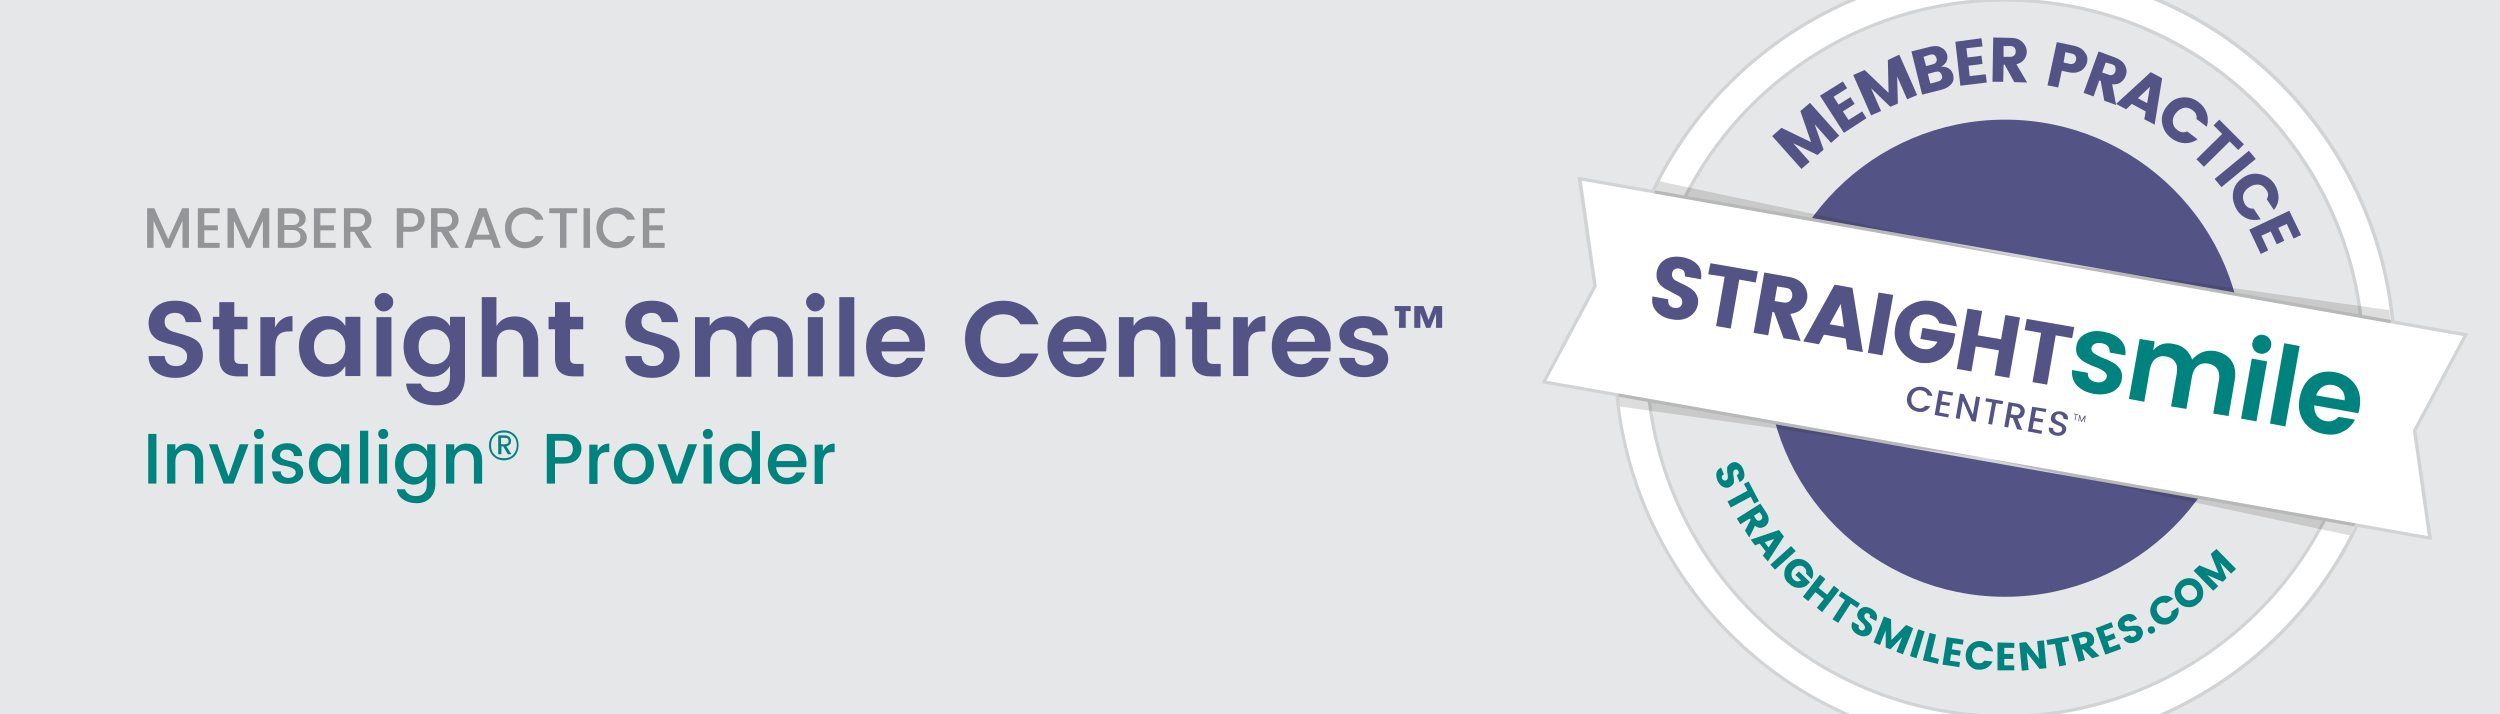 <?xml version="1.0" encoding="utf-8"?>
<!-- Generator: Adobe Illustrator 23.1.1, SVG Export Plug-In . SVG Version: 6.00 Build 0)  -->
<svg version="1.1" id="Layer_1" xmlns="http://www.w3.org/2000/svg" xmlns:xlink="http://www.w3.org/1999/xlink" x="0px" y="0px"
	 viewBox="0 0 700 200" style="enable-background:new 0 0 700 200;" xml:space="preserve">
<style type="text/css">
	.st0{fill:#E6E7E8;}
	.st1{clip-path:url(#SVGID_2_);}
	.st2{fill:#FFFFFF;}
	.st3{fill:#D1D3D4;}
	.st4{clip-path:url(#SVGID_4_);fill:#535386;}
	.st5{fill:#535386;}
	.st6{fill:#00827E;}
	.st7{opacity:0.15;clip-path:url(#SVGID_6_);fill:#231F20;}
	.st8{fill:#939598;}
</style>
<rect class="st0" width="700" height="200"/>
<g>
	<defs>
		<rect id="SVGID_1_" width="700" height="200"/>
	</defs>
	<clipPath id="SVGID_2_">
		<use xlink:href="#SVGID_1_"  style="overflow:visible;"/>
	</clipPath>
	<g class="st1">
		<g>
			<circle class="st2" cx="561.4" cy="100.3" r="109.1"/>
			<path class="st3" d="M580.2-6.6c59,10.4,98.5,66.9,88.1,125.8c-10.4,59-66.9,98.5-125.8,88.1c-59-10.4-98.5-66.9-88.1-125.8
				C464.8,22.5,521.2-17,580.2-6.6 M580.4-7.6C520.9-18,464,21.8,453.5,81.3c-10.5,59.5,29.4,116.4,88.9,126.9
				c59.5,10.5,116.4-29.4,126.9-88.9C679.7,59.9,639.9,2.9,580.4-7.6L580.4-7.6z"/>
		</g>
		<g>
			<circle class="st0" cx="561.4" cy="100.3" r="100.3"/>
			<path class="st3" d="M543.9,199.5c-54.7-9.6-91.4-62-81.7-116.7c9.6-54.7,62-91.4,116.7-81.7c54.7,9.6,91.4,62,81.7,116.7
				C650.9,172.5,598.6,209.2,543.9,199.5z M578.7,2c-54.2-9.6-106.1,26.8-115.6,81c-9.6,54.2,26.8,106.1,81,115.6
				c54.2,9.6,106.1-26.8,115.6-81S632.9,11.6,578.7,2z"/>
		</g>
		<g>
			<defs>
				<circle id="SVGID_3_" cx="561.4" cy="100.3" r="66.8"/>
			</defs>
			<clipPath id="SVGID_4_">
				<use xlink:href="#SVGID_3_"  style="overflow:visible;"/>
			</clipPath>
			<circle class="st4" cx="561.4" cy="100.3" r="66.8"/>
		</g>
		<g>
			<path class="st5" d="M506.8,28.8l8.2,9.2l-2.3,2l-4.6-5.2l2.5,7.1l-1.7,1.5l-6.8-3.3l4.6,5.2l-2.3,2l-8.2-9.2l2.6-2.3l8.3,4
				l-3-8.7L506.8,28.8z"/>
			<path class="st5" d="M516,22.8l1.2,1.9l-3.8,2.4l1.4,2.2l3.3-2.1l1.2,1.9l-3.3,2.1l1.6,2.4l3.8-2.4l1.2,1.9l-6.3,4.1l-6.7-10.4
				L516,22.8z"/>
			<path class="st5" d="M531.8,15.3l5,11.3l-2.8,1.2l-2.8-6.4l0.2,7.6l-2.1,0.9l-5.4-5.2l2.8,6.4l-2.8,1.2l-5-11.3l3.2-1.4l6.7,6.4
				l-0.2-9.2L531.8,15.3z"/>
			<path class="st5" d="M535.2,14.4l5.2-1.3c1.2-0.3,2.3-0.3,3.1,0.2c0.9,0.4,1.4,1.1,1.7,2c0.3,1.4-0.2,2.5-1.7,3.4
				c0.8-0.1,1.6,0.1,2.2,0.5c0.6,0.4,1,1,1.2,1.8c0.2,1,0.1,1.8-0.5,2.5c-0.6,0.7-1.5,1.3-2.7,1.6l-5.5,1.4L535.2,14.4z M538.6,15.9
				l0.7,2.6l1.9-0.5c0.4-0.1,0.7-0.3,0.9-0.6s0.3-0.6,0.1-1.1c-0.1-0.4-0.3-0.7-0.6-0.9c-0.3-0.2-0.7-0.2-1.1-0.1L538.6,15.9z
				 M540.5,23.4l2.2-0.6c0.4-0.1,0.7-0.3,0.9-0.6c0.2-0.3,0.3-0.7,0.1-1.1c-0.1-0.4-0.3-0.7-0.6-0.9s-0.7-0.2-1.1-0.1l-2.2,0.6
				L540.5,23.4z"/>
			<path class="st5" d="M554.8,10.7l0.3,2.3l-4.5,0.5l0.3,2.6l3.9-0.5l0.3,2.3l-3.9,0.5l0.3,2.9l4.5-0.5l0.3,2.3l-7.4,0.9l-1.4-12.3
				L554.8,10.7z"/>
			<path class="st5" d="M561,18.1l-0.1,4.8l-3,0l0.2-12.4l4.9,0.1c1.4,0,2.5,0.4,3.3,1.2c0.8,0.8,1.2,1.7,1.2,2.7
				c0,0.7-0.2,1.4-0.7,2.1s-1.2,1.1-2.2,1.4l3,5.1L564,23l-2.7-4.9L561,18.1z M561,12.9l0,3l1.9,0c0.5,0,0.8-0.1,1.1-0.4
				c0.3-0.3,0.4-0.6,0.4-1.1c0-0.4-0.1-0.8-0.4-1.1c-0.3-0.3-0.6-0.4-1.1-0.4L561,12.9z"/>
			<path class="st5" d="M584.4,17.4c-0.2,0.8-0.6,1.5-1.4,2.2c-0.4,0.3-0.9,0.5-1.6,0.7c-0.7,0.1-1.4,0.1-2.3-0.1l-1.8-0.4l-1,4.7
				l-3-0.6l2.6-12.1l4.8,1c1.4,0.3,2.4,0.9,3,1.8C584.4,15.4,584.6,16.3,584.4,17.4z M577.8,17.5l1.8,0.4c0.4,0.1,0.8,0,1.1-0.2
				c0.3-0.2,0.5-0.5,0.6-1c0.1-0.4,0-0.8-0.2-1.1c-0.2-0.3-0.5-0.5-1-0.6l-1.8-0.4L577.8,17.5z"/>
			<path class="st5" d="M587.8,22.5l-1.6,4.5l-2.8-1l4.2-11.6l4.6,1.7c1.3,0.5,2.3,1.2,2.8,2.2c0.5,1,0.6,1.9,0.2,2.9
				c-0.2,0.7-0.7,1.3-1.3,1.8c-0.6,0.5-1.5,0.7-2.5,0.6l1.1,5.8l-3.3-1.2l-1-5.5L587.8,22.5z M589.6,17.5l-1,2.8l1.8,0.6
				c0.4,0.2,0.8,0.2,1.2,0c0.3-0.2,0.6-0.5,0.7-0.9c0.1-0.4,0.1-0.8,0-1.2s-0.4-0.6-0.9-0.8L589.6,17.5z"/>
			<path class="st5" d="M600.4,33.4l0.4-2.2l-3.9-2.1l-1.6,1.5l-2.8-1.5l9.7-8.9l3.2,1.7l-2.1,13L600.4,33.4z M598.6,27.5l2.6,1.4
				l0.8-4.6L598.6,27.5z"/>
			<path class="st5" d="M605.4,34.5c-0.3-1.7,0.2-3.3,1.3-4.7c1.1-1.5,2.5-2.3,4.2-2.5c1.7-0.2,3.3,0.2,4.7,1.3
				c1.1,0.8,1.9,1.9,2.3,3.1c0.4,1.2,0.4,2.5,0,3.8l-2.9-2.2c0.2-1-0.2-1.8-1-2.4s-1.7-0.9-2.5-0.7c-0.9,0.2-1.6,0.7-2.3,1.5
				c-0.7,0.9-0.9,1.7-0.8,2.6c0.1,0.9,0.5,1.6,1.4,2.2c0.8,0.6,1.7,0.7,2.6,0.3l2.9,2.2c-1.1,0.8-2.3,1.1-3.6,1.1
				c-1.3-0.1-2.5-0.5-3.6-1.3C606.5,37.6,605.7,36.2,605.4,34.5z"/>
			<path class="st5" d="M619.8,35.1l1.6-1.6l6.9,6.9l-1.6,1.6l-2.4-2.4l-7.2,7.1l-2.1-2.1l7.2-7.1L619.8,35.1z"/>
			<path class="st5" d="M620.1,50.1l9.6-7.9l1.9,2.3l-9.6,7.9L620.1,50.1z"/>
			<path class="st5" d="M625.3,53.7c0.3-1.7,1.3-3,2.8-4c1.5-1,3.1-1.3,4.8-0.9c1.7,0.4,3,1.3,4,2.8c0.7,1.2,1.1,2.4,1.1,3.7
				c0,1.3-0.5,2.5-1.3,3.5l-2-3c0.5-0.9,0.5-1.8-0.1-2.6c-0.6-0.9-1.3-1.4-2.1-1.5c-0.9-0.1-1.8,0.1-2.7,0.7
				c-0.9,0.6-1.5,1.3-1.7,2.2c-0.2,0.8,0,1.7,0.5,2.6c0.6,0.9,1.4,1.3,2.4,1.2l2,3c-1.3,0.3-2.6,0.3-3.8-0.2
				c-1.2-0.5-2.2-1.3-2.9-2.5C625.3,57,625,55.4,625.3,53.7z"/>
			<path class="st5" d="M644.3,65.8l-2.1,1l-1.9-4.1l-2.4,1.1l1.7,3.6l-2.1,1l-1.7-3.6l-2.6,1.2l1.9,4.1l-2.1,1l-3.2-6.8l11.2-5.3
				L644.3,65.8z"/>
		</g>
		<g>
			<path class="st6" d="M486.8,132c-0.1-0.2-0.2-0.4-0.4-0.5c-0.2-0.1-0.4-0.1-0.6,0c-0.2,0.1-0.4,0.2-0.4,0.4
				c-0.1,0.2-0.1,0.4-0.1,0.6c0,0.2,0,0.5,0.1,0.8c0,0.3,0.1,0.6,0.1,0.9c0,0.3,0,0.6,0,0.8c0,0.3-0.2,0.5-0.4,0.8
				c-0.2,0.2-0.5,0.4-0.8,0.6c-0.6,0.3-1.2,0.2-1.9-0.1c-0.6-0.3-1.1-0.9-1.5-1.7c-0.3-0.8-0.4-1.5-0.3-2.2c0.2-0.7,0.6-1.1,1.3-1.5
				l0.8,1.9c-0.6,0.3-0.7,0.7-0.5,1.2c0.1,0.3,0.3,0.4,0.5,0.5c0.2,0.1,0.4,0.1,0.6,0c0.2-0.1,0.3-0.2,0.4-0.4
				c0.1-0.2,0.1-0.4,0.1-0.6c0-0.2,0-0.5-0.1-0.8c0-0.3-0.1-0.6-0.1-0.9c0-0.3,0-0.6,0-0.8c0-0.3,0.2-0.5,0.4-0.8
				c0.2-0.2,0.5-0.4,0.8-0.6c0.7-0.3,1.3-0.3,1.9,0.1c0.6,0.3,1.1,0.9,1.4,1.7s0.4,1.5,0.3,2.1c-0.1,0.6-0.6,1.1-1.3,1.5l-0.8-1.9
				c0.2-0.1,0.4-0.3,0.5-0.5C486.9,132.4,486.9,132.2,486.8,132z"/>
			<path class="st6" d="M488.3,135.5l1.3-0.7l2.9,5.5l-1.3,0.7l-1-1.9l-5.6,3l-0.9-1.7l5.6-3L488.3,135.5z"/>
			<path class="st6" d="M489.9,145.2l-2.6,1.6l-1-1.6l6.6-4.2l1.7,2.6c0.5,0.8,0.7,1.5,0.6,2.2c-0.1,0.7-0.5,1.2-1,1.6
				c-0.4,0.2-0.8,0.4-1.3,0.4c-0.5,0-1-0.2-1.5-0.6l-1.6,3.3l-1.2-1.9l1.6-3.1L489.9,145.2z M492.7,143.4l-1.6,1l0.6,1
				c0.2,0.2,0.4,0.4,0.6,0.4c0.2,0,0.5,0,0.7-0.2c0.2-0.2,0.4-0.3,0.4-0.6c0.1-0.2,0-0.5-0.1-0.7L492.7,143.4z"/>
			<path class="st6" d="M493.6,155.6l0.8-1.2l-1.7-2.2l-1.3,0.5l-1.2-1.6l7.9-2.7l1.4,1.8l-4.5,7L493.6,155.6z M494.1,151.8l1.1,1.5
				l1.6-2.4L494.1,151.8z"/>
			<path class="st6" d="M495.7,158.1l5.8-5.2l1.3,1.4l-5.8,5.2L495.7,158.1z"/>
			<path class="st6" d="M499.6,160.7c0-1.1,0.3-2,1.2-2.9c0.8-0.8,1.7-1.3,2.8-1.3c1.1,0,2,0.4,2.8,1.2c0.6,0.6,1,1.3,1.2,2.1
				c0.2,0.8,0.1,1.6-0.3,2.4l-1.6-1.6c0.2-0.6,0-1.2-0.4-1.6c-0.5-0.5-1-0.7-1.5-0.6c-0.6,0-1.1,0.3-1.5,0.8c-0.5,0.5-0.7,1-0.7,1.6
				c0,0.6,0.2,1.1,0.7,1.5c0.3,0.3,0.7,0.5,1,0.5c0.4,0,0.7-0.1,1-0.3l-1.6-1.5l1-1l3.1,3l-1,1c-0.6,0.4-1.3,0.6-2.2,0.6
				c-0.4,0-0.9-0.1-1.3-0.3c-0.5-0.2-0.9-0.4-1.2-0.8C500,162.8,499.6,161.8,499.6,160.7z"/>
			<path class="st6" d="M513.5,164l1.5,1.2l-4.8,6.2l-1.5-1.2l2-2.5l-2.4-1.9l-2,2.5l-1.5-1.2l4.8-6.2l1.5,1.2l-1.9,2.5l2.4,1.9
				L513.5,164z"/>
			<path class="st6" d="M514.8,166.8l0.8-1.2l5.2,3.4l-0.8,1.2l-1.8-1.2l-3.5,5.4l-1.6-1l3.5-5.4L514.8,166.8z"/>
			<path class="st6" d="M523.2,171.8c-0.2-0.1-0.4-0.1-0.6-0.1c-0.2,0-0.3,0.2-0.5,0.4c-0.1,0.2-0.1,0.4-0.1,0.6
				c0.1,0.2,0.2,0.4,0.3,0.6c0.2,0.2,0.4,0.4,0.6,0.6c0.2,0.2,0.4,0.4,0.6,0.6c0.2,0.2,0.4,0.4,0.5,0.7c0.1,0.2,0.2,0.5,0.2,0.8
				c0,0.3-0.1,0.6-0.3,1c-0.3,0.6-0.8,1-1.5,1.1c-0.7,0.2-1.4,0-2.2-0.4c-0.8-0.4-1.3-0.9-1.6-1.6c-0.3-0.6-0.2-1.3,0.1-2l1.8,1
				c-0.2,0.6-0.1,1,0.4,1.3c0.2,0.1,0.5,0.2,0.7,0.1c0.2-0.1,0.4-0.2,0.5-0.4c0.1-0.2,0.1-0.4,0.1-0.6c-0.1-0.2-0.2-0.4-0.3-0.6
				c-0.2-0.2-0.3-0.4-0.6-0.6c-0.2-0.2-0.4-0.4-0.6-0.6c-0.2-0.2-0.4-0.4-0.5-0.7s-0.2-0.5-0.2-0.8c0-0.3,0.1-0.6,0.3-1
				c0.3-0.6,0.9-1,1.5-1.2c0.7-0.1,1.4,0,2.1,0.4s1.3,0.9,1.5,1.5c0.3,0.6,0.2,1.2-0.1,2l-1.8-1c0.1-0.3,0.1-0.5,0.1-0.7
				C523.5,172.1,523.4,172,523.2,171.8z"/>
			<path class="st6" d="M535.7,175.9l-2.9,7.3l-1.8-0.7l1.6-4.1l-3.3,3.4l-1.3-0.5l0-4.8l-1.6,4.1l-1.8-0.7l2.9-7.3l2,0.8l0.1,5.8
				l4.1-4.2L535.7,175.9z"/>
			<path class="st6" d="M534.8,183.7l2.3-7.5l1.8,0.6l-2.3,7.5L534.8,183.7z"/>
			<path class="st6" d="M540.3,177.2l1.8,0.5l-1.5,6.2l2.3,0.6l-0.3,1.4l-4.2-1L540.3,177.2z"/>
			<path class="st6" d="M549.8,179.1l-0.2,1.4l-2.8-0.4l-0.3,1.7l2.5,0.4l-0.2,1.4l-2.5-0.4L546,185l2.8,0.4l-0.2,1.4l-4.7-0.7
				l1.2-7.7L549.8,179.1z"/>
			<path class="st6" d="M551.3,186.2c-0.7-0.8-1-1.8-0.9-3c0.1-1.2,0.6-2.1,1.4-2.8c0.8-0.7,1.8-1,2.9-0.9c0.9,0.1,1.6,0.4,2.2,0.9
				c0.6,0.5,1,1.2,1.2,2l-2.3-0.2c-0.2-0.6-0.7-0.9-1.3-1c-0.7-0.1-1.2,0.1-1.6,0.5c-0.4,0.4-0.6,0.9-0.7,1.6
				c-0.1,0.7,0.1,1.2,0.4,1.7c0.3,0.4,0.8,0.7,1.5,0.7c0.7,0.1,1.1-0.2,1.5-0.7l2.3,0.2c-0.3,0.8-0.9,1.4-1.6,1.8
				c-0.7,0.4-1.5,0.6-2.4,0.5C552.9,187.5,552,187,551.3,186.2z"/>
			<path class="st6" d="M564,180l0,1.4l-2.8,0l0,1.7l2.5,0l0,1.4l-2.5,0l0,1.8l2.8,0l0,1.4l-4.7,0l0-7.8L564,180z"/>
			<path class="st6" d="M570.4,179.5l1.9-0.2l0.7,7.8l-1.9,0.2l-3.6-4.6l0.5,4.9l-1.9,0.2l-0.7-7.8l1.9-0.2l3.6,4.6L570.4,179.5z"/>
			<path class="st6" d="M573.3,180.6l-0.3-1.4l6.1-1.1l0.3,1.4l-2.1,0.4l1.2,6.3l-1.9,0.4l-1.2-6.3L573.3,180.6z"/>
			<path class="st6" d="M583,181.9l0.8,2.9l-1.8,0.5l-2.1-7.5l3-0.8c0.9-0.2,1.6-0.2,2.2,0.1c0.6,0.3,1,0.8,1.2,1.4
				c0.1,0.4,0.1,0.9,0,1.4c-0.1,0.5-0.5,0.9-1.1,1.2l2.7,2.6l-2.1,0.6l-2.5-2.5L583,181.9z M582.1,178.7l0.5,1.8l1.1-0.3
				c0.3-0.1,0.5-0.2,0.6-0.4c0.1-0.2,0.1-0.4,0.1-0.7c-0.1-0.3-0.2-0.5-0.4-0.6s-0.5-0.2-0.7-0.1L582.1,178.7z"/>
			<path class="st6" d="M591.2,174.2l0.5,1.4l-2.7,1l0.6,1.6l2.3-0.9l0.5,1.4l-2.3,0.9l0.6,1.7l2.7-1l0.5,1.4l-4.4,1.6l-2.7-7.4
				L591.2,174.2z"/>
			<path class="st6" d="M595.4,173.9c-0.2,0.1-0.4,0.2-0.5,0.4c-0.1,0.2-0.1,0.4,0,0.6c0.1,0.2,0.2,0.4,0.4,0.4
				c0.2,0.1,0.4,0.1,0.6,0.1c0.2,0,0.5-0.1,0.8-0.1c0.3-0.1,0.6-0.1,0.9-0.1c0.3,0,0.6,0,0.8,0c0.3,0,0.5,0.2,0.8,0.3
				s0.4,0.5,0.6,0.8c0.3,0.6,0.3,1.2,0,1.9c-0.3,0.7-0.8,1.2-1.6,1.5c-0.8,0.4-1.5,0.5-2.2,0.3c-0.7-0.2-1.2-0.6-1.5-1.3l1.8-0.9
				c0.3,0.5,0.7,0.7,1.3,0.4c0.2-0.1,0.4-0.3,0.5-0.5c0.1-0.2,0.1-0.4,0-0.6c-0.1-0.2-0.2-0.3-0.4-0.4c-0.2-0.1-0.4-0.1-0.6-0.1
				c-0.2,0-0.5,0.1-0.8,0.1c-0.3,0.1-0.6,0.1-0.9,0.1c-0.3,0-0.6,0-0.8,0c-0.3,0-0.5-0.1-0.8-0.3s-0.4-0.4-0.6-0.8
				c-0.3-0.7-0.3-1.3,0-1.9c0.3-0.6,0.8-1.1,1.6-1.5s1.5-0.5,2.1-0.3c0.6,0.1,1.1,0.6,1.5,1.3l-1.9,0.9c-0.1-0.2-0.3-0.4-0.5-0.5
				C595.8,173.8,595.6,173.8,595.4,173.9z"/>
			<path class="st6" d="M603.3,175.9c0.1,0.3,0.2,0.5,0.1,0.8c-0.1,0.3-0.3,0.5-0.5,0.6c-0.3,0.1-0.5,0.2-0.8,0.1
				c-0.3-0.1-0.5-0.3-0.6-0.5c-0.1-0.3-0.2-0.5-0.1-0.8c0.1-0.3,0.2-0.5,0.5-0.6c0.3-0.1,0.5-0.2,0.8-0.1
				C603,175.4,603.2,175.6,603.3,175.9z"/>
			<path class="st6" d="M605.2,174.8c-1.1-0.2-1.9-0.8-2.5-1.8c-0.6-1-0.8-2-0.5-3c0.3-1.1,0.9-1.9,1.8-2.5c0.7-0.5,1.5-0.7,2.3-0.7
				c0.8,0,1.6,0.3,2.2,0.9l-1.9,1.2c-0.6-0.3-1.1-0.3-1.7,0s-0.9,0.8-1,1.3c-0.1,0.5,0,1.1,0.4,1.7c0.4,0.6,0.8,0.9,1.4,1.1
				c0.5,0.1,1.1,0,1.6-0.3c0.6-0.3,0.8-0.8,0.7-1.5l1.9-1.2c0.2,0.8,0.2,1.6-0.2,2.4c-0.3,0.8-0.9,1.4-1.6,1.8
				C607.2,174.9,606.2,175,605.2,174.8z"/>
			<path class="st6" d="M612.5,170c-1.1-0.1-2-0.6-2.7-1.5c-0.7-0.9-1-1.9-0.9-3c0.1-1.1,0.7-2,1.5-2.7c0.9-0.7,1.9-1,2.9-0.9
				c1.1,0.1,2,0.6,2.7,1.5c0.7,0.9,1,1.9,0.9,3c-0.1,1.1-0.6,2-1.5,2.6C614.6,169.8,613.6,170.1,612.5,170z M615.2,166.3
				c0-0.6-0.1-1.1-0.6-1.6c-0.4-0.5-0.9-0.9-1.5-0.9c-0.5-0.1-1.1,0.1-1.6,0.4c-0.5,0.4-0.8,0.9-0.8,1.4s0.1,1.1,0.6,1.6
				c0.4,0.5,0.9,0.9,1.5,0.9s1.1-0.1,1.6-0.4C614.9,167.3,615.2,166.9,615.2,166.3z"/>
			<path class="st6" d="M620.6,153.7l5.5,5.6l-1.4,1.3l-3.1-3.1l1.8,4.4l-1,1l-4.4-1.9l3.1,3.1l-1.4,1.3l-5.5-5.6l1.6-1.5l5.4,2.2
				l-2.2-5.4L620.6,153.7z"/>
		</g>
		<g>
			<polygon class="st2" points="432.3,106.9 446.6,80.1 442.3,50 690.4,93.8 676.1,120.6 680.4,150.7 			"/>
			<path class="st3" d="M689.7,94.1l-14.1,26.4l4.2,29.6L433,106.6l14.1-26.4l-4.2-29.6L689.7,94.1 M691.2,93.4l-1.3-0.2L443,49.7
				l-1.3-0.2l0.2,1.3l4.2,29.3l-13.9,26.1l-0.6,1.1l1.3,0.2L679.7,151l1.3,0.2l-0.2-1.3l-4.2-29.3l13.9-26.1L691.2,93.4L691.2,93.4z
				"/>
		</g>
		<g>
			<defs>
				
					<ellipse id="SVGID_5_" transform="matrix(0.707 -0.707 0.707 0.707 93.469 426.331)" cx="561.4" cy="100.3" rx="108.6" ry="108.6"/>
			</defs>
			<clipPath id="SVGID_6_">
				<use xlink:href="#SVGID_5_"  style="overflow:visible;"/>
			</clipPath>
			<polygon class="st7" points="443.6,46.3 442.9,50.6 689.7,94.1 690.5,89.9 566.1,72.3 			"/>
			<polygon class="st7" points="432.2,110.8 433,106.6 679.9,150.1 679.1,154.4 556.2,128.3 			"/>
		</g>
		<g>
			<g>
				<g>
					<path class="st5" d="M470.2,75.2c-0.5-0.1-1,0-1.3,0.2c-0.4,0.2-0.6,0.6-0.7,1.1c-0.1,0.5,0,1,0.2,1.3c0.2,0.4,0.6,0.7,1.1,0.9
						c0.5,0.3,1,0.5,1.6,0.8s1.1,0.5,1.7,0.9c0.6,0.3,1,0.7,1.5,1.1c0.4,0.4,0.7,0.9,1,1.6c0.2,0.6,0.2,1.4,0.1,2.2
						c-0.3,1.4-1,2.5-2.4,3.4c-1.3,0.8-3,1.1-4.9,0.7c-1.9-0.3-3.3-1.1-4.3-2.2c-1-1.1-1.4-2.5-1.1-4.2l4.4,0.8
						c-0.1,1.4,0.4,2.2,1.7,2.4c0.6,0.1,1.1,0,1.5-0.2c0.4-0.3,0.6-0.6,0.7-1.1c0.1-0.5,0-0.9-0.2-1.3c-0.3-0.4-0.6-0.7-1.1-0.9
						c-0.5-0.3-1-0.5-1.5-0.8c-0.6-0.3-1.1-0.6-1.7-0.9c-0.6-0.3-1-0.7-1.5-1.1c-0.4-0.4-0.8-0.9-1-1.6c-0.2-0.6-0.2-1.4-0.1-2.2
						c0.3-1.6,1.1-2.7,2.4-3.5c1.3-0.7,2.9-0.9,4.7-0.6c1.8,0.3,3.2,1,4.2,2c1,1,1.3,2.4,1.1,4.2l-4.5-0.8c0-0.6-0.1-1.1-0.3-1.5
						C471.1,75.5,470.8,75.3,470.2,75.2z"/>
					<path class="st5" d="M478.3,76.8l0.6-3.1l13.3,2.3l-0.6,3.1l-4.6-0.8L484.6,92l-4.1-0.7l2.4-13.8L478.3,76.8z"/>
					<path class="st5" d="M496.3,87.3l-1.2,6.6l-4.1-0.7l3-16.9l6.7,1.2c2,0.3,3.4,1.1,4.3,2.3c0.9,1.2,1.2,2.5,1,3.9
						c-0.2,1-0.6,1.9-1.4,2.7c-0.8,0.8-1.8,1.3-3.3,1.5l2.9,7.6l-4.8-0.8l-2.6-7.2L496.3,87.3z M497.6,80.2l-0.7,4.1l2.5,0.4
						c0.6,0.1,1.2,0,1.6-0.3c0.4-0.3,0.7-0.8,0.8-1.4c0.1-0.6,0-1.1-0.3-1.6s-0.8-0.7-1.4-0.8L497.6,80.2z"/>
					<path class="st5" d="M517.2,97.8l-0.4-3l-6.1-1.1l-1.4,2.7l-4.4-0.8l8.8-15.9l5,0.9l2.9,18L517.2,97.8z M512.3,90.8l4,0.7
						l-0.9-6.4L512.3,90.8z"/>
					<path class="st5" d="M523,98.8l3-16.9l4.1,0.7l-3,16.9L523,98.8z"/>
					<path class="st5" d="M532.1,98c-1.4-1.9-1.9-4.1-1.4-6.6c0.4-2.5,1.6-4.4,3.6-5.7c2-1.3,4.2-1.8,6.6-1.4
						c1.9,0.3,3.5,1.1,4.7,2.4c1.3,1.3,2.1,2.8,2.3,4.7l-4.9-0.9c-0.4-1.3-1.3-2.1-2.8-2.4c-1.4-0.2-2.6,0-3.6,0.7
						c-1,0.7-1.6,1.8-1.8,3.3c-0.3,1.5-0.1,2.7,0.6,3.7c0.7,1,1.7,1.7,3,1.9c1,0.2,1.8,0.1,2.5-0.3c0.7-0.4,1.2-1,1.6-1.7l-4.8-0.8
						l0.6-3.1l9.2,1.6l-0.6,3.1c-0.6,1.5-1.7,2.8-3.3,3.9c-0.8,0.5-1.7,0.9-2.7,1.1c-1,0.2-2.1,0.2-3.2,0.1
						C535.4,101.1,533.5,100,532.1,98z"/>
					<path class="st5" d="M561.5,88.2l4.1,0.7l-3,16.9l-4.1-0.7l1.2-7l-6.5-1.1l-1.2,7l-4.1-0.7l3-16.9l4.1,0.7l-1.2,6.8l6.5,1.1
						L561.5,88.2z"/>
					<path class="st5" d="M566.9,92.4l0.6-3.1l13.3,2.3l-0.6,3.1l-4.6-0.8l-2.4,13.8l-4.1-0.7l2.4-13.8L566.9,92.4z"/>
					<path class="st6" d="M581.4,96.8c0.3-1.5,1.1-2.6,2.5-3.3c1.4-0.8,3.1-1,5.2-0.6c2,0.4,3.6,1.1,4.7,2.3
						c1.1,1.2,1.5,2.6,1.3,4.3l-4.4-0.8c0.1-1.4-0.6-2.3-2.2-2.6c-0.8-0.1-1.5-0.1-2,0.2c-0.5,0.2-0.8,0.7-0.9,1.2s0.2,1.1,0.8,1.5
						s1.4,0.8,2.3,1.2c0.9,0.3,1.8,0.7,2.7,1.2c0.9,0.4,1.6,1.1,2.2,1.9c0.5,0.8,0.7,1.8,0.5,3c-0.3,1.5-1.1,2.6-2.6,3.4
						c-1.5,0.7-3.2,0.9-5.2,0.6c-2-0.4-3.5-1.1-4.7-2.3c-1.1-1.2-1.6-2.6-1.4-4.4l4.4,0.8c-0.1,1.4,0.7,2.3,2.3,2.6
						c0.8,0.1,1.5,0.1,2-0.2c0.5-0.3,0.9-0.7,1-1.3c0.1-0.6-0.2-1.1-0.8-1.5c-0.6-0.5-1.4-0.9-2.3-1.2c-0.9-0.3-1.8-0.7-2.7-1.2
						c-0.9-0.4-1.6-1-2.2-1.8S581.2,97.9,581.4,96.8z"/>
					<path class="st6" d="M603.3,95.6l-0.4,2.5c1.4-1.7,3.3-2.3,5.7-1.8c1.3,0.2,2.4,0.7,3.3,1.5c0.9,0.8,1.5,1.7,1.9,2.9
						c0.8-0.9,1.7-1.6,2.9-2.1c1.1-0.4,2.3-0.5,3.6-0.3c2,0.4,3.5,1.3,4.5,2.7c1,1.5,1.3,3.3,0.9,5.6l-1.7,9.9l-4.3-0.7l1.6-9.3
						c0.2-1.3,0.1-2.4-0.5-3.2c-0.5-0.8-1.4-1.3-2.5-1.5c-1.2-0.2-2.1,0-2.9,0.6c-0.8,0.6-1.3,1.5-1.6,2.8l-1.6,9.3l-4.3-0.7
						l1.6-9.3c0.2-1.3,0.1-2.4-0.5-3.2c-0.5-0.8-1.4-1.3-2.5-1.5c-1.2-0.2-2.1,0-2.9,0.6c-0.8,0.6-1.3,1.5-1.6,2.8l-1.6,9.3
						l-4.3-0.8l3-16.8L603.3,95.6z"/>
					<path class="st6" d="M635.9,96.9c-0.1,0.7-0.5,1.3-1.1,1.7c-0.6,0.4-1.3,0.6-2,0.4c-0.7-0.1-1.3-0.5-1.7-1.1
						c-0.4-0.6-0.6-1.3-0.4-2c0.1-0.7,0.5-1.3,1.1-1.7c0.6-0.4,1.3-0.6,2-0.4c0.7,0.1,1.3,0.5,1.7,1.1
						C635.9,95.5,636.1,96.2,635.9,96.9z M627.5,117.2l3-16.8l4.3,0.8l-3,16.8L627.5,117.2z"/>
					<path class="st6" d="M635.6,118.6l4-22.5l4.3,0.8l-4,22.5L635.6,118.6z"/>
					<path class="st6" d="M650.7,121.5c-2.5-0.4-4.3-1.6-5.6-3.4c-1.3-1.9-1.7-4.1-1.2-6.7c0.5-2.6,1.6-4.6,3.4-5.9
						c1.8-1.3,4-1.7,6.4-1.3c2.5,0.4,4.3,1.6,5.7,3.4c1.3,1.8,1.7,4,1.3,6.5c-0.1,0.6-0.2,1.1-0.4,1.6l-12.3-2.2
						c-0.1,1.1,0.2,2.1,0.7,2.9c0.6,0.8,1.4,1.3,2.5,1.5c1.5,0.3,2.7-0.2,3.6-1.2l4.6,0.8c-0.8,1.5-1.9,2.7-3.5,3.4
						C654.5,121.7,652.7,121.9,650.7,121.5z M655.8,109.3c-0.6-0.8-1.5-1.3-2.6-1.5c-1.1-0.2-2,0-2.9,0.5c-0.8,0.5-1.4,1.4-1.8,2.4
						l8,1.4C656.6,111.1,656.4,110.1,655.8,109.3z"/>
				</g>
			</g>
			<g>
				<g>
					<path class="st5" d="M534.6,113.9c-0.6-0.8-0.8-1.7-0.6-2.7c0.2-1,0.7-1.8,1.5-2.3c0.8-0.5,1.7-0.7,2.7-0.6
						c0.7,0.1,1.3,0.4,1.9,0.9c0.5,0.5,0.8,1,1,1.7l-1.4-0.2c-0.2-0.8-0.8-1.2-1.7-1.4c-0.7-0.1-1.3,0-1.8,0.4
						c-0.5,0.4-0.8,0.9-1,1.7c-0.1,0.7,0,1.4,0.3,1.9c0.4,0.5,0.9,0.9,1.6,1c0.9,0.2,1.5-0.1,2-0.7l1.4,0.2c-0.4,0.6-0.9,1-1.5,1.3
						c-0.6,0.3-1.3,0.3-2,0.2C535.9,115.1,535.1,114.6,534.6,113.9z"/>
					<path class="st5" d="M546.9,109.9l-0.2,0.9l-2.7-0.5l-0.4,2.1l2.4,0.4l-0.2,0.9l-2.4-0.4l-0.4,2.2l2.7,0.5l-0.2,0.9l-3.8-0.7
						l1.2-6.9L546.9,109.9z"/>
					<path class="st5" d="M553.3,111l1.1,0.2l-1.2,6.9l-1.1-0.2l-2.5-5.7l-0.9,5.1l-1.1-0.2l1.2-6.9l1.1,0.2l2.5,5.7L553.3,111z"/>
					<path class="st5" d="M555.9,112.4l0.2-0.9l4.8,0.8l-0.2,0.9l-1.8-0.3l-1.1,6l-1.1-0.2l1.1-6L555.9,112.4z"/>
					<path class="st5" d="M562.8,116.9l-0.5,2.8l-1.1-0.2l1.2-6.9l2.4,0.4c0.8,0.1,1.3,0.4,1.7,0.9c0.4,0.5,0.5,1,0.4,1.6
						c-0.1,0.5-0.3,0.9-0.6,1.2c-0.3,0.3-0.8,0.5-1.4,0.5l1.3,3.2l-1.4-0.2l-1.2-3.1L562.8,116.9z M563.4,113.7L563,116l1.2,0.2
						c0.4,0.1,0.8,0,1-0.1c0.2-0.2,0.4-0.4,0.5-0.8s0-0.7-0.2-0.9c-0.2-0.2-0.5-0.4-0.9-0.5L563.4,113.7z"/>
					<path class="st5" d="M573,114.5l-0.2,0.9l-2.7-0.5l-0.4,2.1l2.4,0.4l-0.2,0.9l-2.4-0.4l-0.4,2.2l2.7,0.5l-0.2,0.9l-3.8-0.7
						l1.2-6.9L573,114.5z"/>
					<path class="st5" d="M576.8,116c-0.3-0.1-0.6,0-0.9,0.1c-0.2,0.1-0.4,0.4-0.4,0.7c-0.1,0.3,0,0.6,0.2,0.8s0.5,0.4,0.8,0.5
						c0.3,0.1,0.7,0.3,1,0.5c0.3,0.2,0.6,0.4,0.8,0.7c0.2,0.3,0.3,0.7,0.2,1.2c-0.1,0.5-0.4,0.9-0.9,1.2c-0.5,0.3-1.1,0.4-1.8,0.3
						c-0.7-0.1-1.3-0.4-1.7-0.8c-0.4-0.4-0.5-0.9-0.4-1.5l1.2,0.2c0,0.3,0,0.6,0.2,0.8c0.2,0.2,0.4,0.4,0.8,0.4c0.4,0.1,0.7,0,1-0.1
						c0.3-0.2,0.4-0.4,0.5-0.6c0-0.3,0-0.5-0.1-0.7c-0.1-0.2-0.3-0.3-0.5-0.4c-0.2-0.1-0.4-0.2-0.7-0.3c-0.2-0.1-0.5-0.2-0.7-0.3
						c-0.2-0.1-0.5-0.3-0.7-0.4s-0.3-0.4-0.4-0.6c-0.1-0.3-0.1-0.6,0-0.9c0.1-0.6,0.4-1,0.9-1.3c0.5-0.3,1.1-0.4,1.8-0.3
						s1.2,0.4,1.6,0.8c0.4,0.4,0.5,0.9,0.4,1.5l-1.2-0.2c0-0.3-0.1-0.5-0.2-0.7C577.4,116.2,577.1,116.1,576.8,116z"/>
				</g>
				<g>
					<path class="st5" d="M580.7,116l0-0.2l1.2,0.2l0,0.2l-0.5-0.1l-0.3,1.6l-0.2,0l0.3-1.6L580.7,116z"/>
					<path class="st5" d="M584,116.4l-0.3,1.8l-0.2,0l0.2-1.3l-0.8,1.2l-0.2,0l-0.4-1.4l-0.2,1.3l-0.2,0l0.3-1.8l0.2,0l0.4,1.6
						l0.9-1.4L584,116.4z"/>
				</g>
			</g>
		</g>
	</g>
</g>
<g>
	<path class="st8" d="M52.9,58.3v11.1h-1.8v-7.6l-3.4,7.6h-1.3L43,61.8v7.6h-1.8V58.3h2l3.9,8.7l3.9-8.7H52.9z"/>
	<path class="st8" d="M61.5,58.3v1.4h-4.3v3.4H61v1.4h-3.8V68h4.3v1.4h-6.1V58.3H61.5z"/>
	<path class="st8" d="M75.4,58.3v11.1h-1.8v-7.6l-3.4,7.6h-1.3l-3.4-7.6v7.6h-1.8V58.3h2l3.9,8.7l3.9-8.7H75.4z"/>
	<path class="st8" d="M77.8,58.3H82c1.1,0,2,0.3,2.7,0.8c0.6,0.6,0.9,1.3,0.9,2.1c0,1.2-0.7,2.1-2.2,2.5c0.7,0.1,1.3,0.4,1.8,1
		c0.4,0.5,0.7,1.1,0.7,1.8c0,0.9-0.3,1.6-1,2.1c-0.7,0.5-1.5,0.8-2.7,0.8h-4.4V58.3z M79.6,59.7V63h2.3c0.6,0,1.1-0.1,1.4-0.4
		s0.5-0.7,0.5-1.2c0-0.5-0.2-0.9-0.5-1.2c-0.3-0.3-0.8-0.4-1.4-0.4H79.6z M79.6,68h2.5c0.6,0,1.1-0.2,1.5-0.5
		c0.4-0.3,0.5-0.7,0.5-1.3c0-0.5-0.2-1-0.6-1.3c-0.4-0.3-0.9-0.5-1.5-0.5h-2.4V68z"/>
	<path class="st8" d="M94,58.3v1.4h-4.3v3.4h3.8v1.4h-3.8V68H94v1.4h-6.1V58.3H94z"/>
	<path class="st8" d="M98.1,64.9v4.5h-1.8V58.3h3.8c1.3,0,2.2,0.3,2.9,0.9s1,1.4,1,2.4c0,0.7-0.2,1.4-0.7,2c-0.5,0.6-1.1,1-2.1,1.2
		l2.9,4.6H102l-2.8-4.5H98.1z M98.1,59.7v3.8h2c0.7,0,1.2-0.2,1.6-0.5c0.3-0.3,0.5-0.8,0.5-1.4c0-0.6-0.2-1.1-0.5-1.4
		c-0.3-0.3-0.9-0.5-1.6-0.5H98.1z"/>
	<path class="st8" d="M117.9,59.2c0.7,0.6,1,1.4,1,2.3s-0.3,1.7-1,2.4s-1.6,1-3,1h-2v4.5h-1.8V58.3h3.8
		C116.3,58.3,117.3,58.6,117.9,59.2z M113,63.5h2c0.7,0,1.2-0.2,1.6-0.5c0.3-0.3,0.5-0.8,0.5-1.4c0-0.6-0.2-1.1-0.5-1.4
		c-0.3-0.3-0.9-0.5-1.6-0.5h-2V63.5z"/>
	<path class="st8" d="M122.5,64.9v4.5h-1.8V58.3h3.8c1.3,0,2.2,0.3,2.9,0.9s1,1.4,1,2.4c0,0.7-0.2,1.4-0.7,2c-0.5,0.6-1.1,1-2.1,1.2
		l2.9,4.6h-2.2l-2.8-4.5H122.5z M122.5,59.7v3.8h2c0.7,0,1.2-0.2,1.6-0.5c0.3-0.3,0.5-0.8,0.5-1.4c0-0.6-0.2-1.1-0.5-1.4
		c-0.3-0.3-0.9-0.5-1.6-0.5H122.5z"/>
	<path class="st8" d="M138.3,69.4l-0.8-2.3h-4.7l-0.8,2.3h-1.9l4-11.1h2.1l4,11.1H138.3z M133.4,65.7h3.7l-1.8-5.2L133.4,65.7z"/>
	<path class="st8" d="M143,67.9c-1.1-1.1-1.6-2.4-1.6-4.1c0-1.6,0.5-3,1.6-4.1c1.1-1.1,2.4-1.6,4-1.6c1.2,0,2.2,0.3,3.2,0.9
		s1.6,1.4,2,2.5H150c-0.6-1.1-1.6-1.7-3-1.7c-1.1,0-2,0.4-2.7,1.1c-0.7,0.7-1.1,1.7-1.1,2.9c0,1.2,0.4,2.2,1.1,2.9
		c0.7,0.7,1.6,1.1,2.7,1.1c1.4,0,2.4-0.6,3-1.7h2.2c-0.4,1.1-1.1,1.9-2,2.5s-2,0.9-3.2,0.9C145.4,69.5,144.1,69,143,67.9z"/>
	<path class="st8" d="M153.8,59.7v-1.4h7.8v1.4h-3v9.7h-1.8v-9.7H153.8z"/>
	<path class="st8" d="M163.4,69.4V58.3h1.8v11.1H163.4z"/>
	<path class="st8" d="M168.6,67.9c-1.1-1.1-1.6-2.4-1.6-4.1c0-1.6,0.5-3,1.6-4.1c1.1-1.1,2.4-1.6,4-1.6c1.2,0,2.2,0.3,3.2,0.9
		s1.6,1.4,2,2.5h-2.2c-0.6-1.1-1.6-1.7-3-1.7c-1.1,0-2,0.4-2.7,1.1c-0.7,0.7-1.1,1.7-1.1,2.9c0,1.2,0.4,2.2,1.1,2.9
		c0.7,0.7,1.6,1.1,2.7,1.1c1.4,0,2.4-0.6,3-1.7h2.2c-0.4,1.1-1.1,1.9-2,2.5s-2,0.9-3.2,0.9C171.1,69.5,169.7,69,168.6,67.9z"/>
	<path class="st8" d="M186.1,58.3v1.4h-4.3v3.4h3.8v1.4h-3.8V68h4.3v1.4H180V58.3H186.1z"/>
	<path class="st5" d="M49,87.6c-0.8,0-1.5,0.2-2.1,0.6c-0.5,0.4-0.8,1-0.8,1.8s0.2,1.4,0.6,1.8c0.4,0.4,0.9,0.8,1.5,1
		c0.6,0.2,1.3,0.4,2.1,0.6c0.8,0.2,1.5,0.4,2.3,0.7c0.8,0.3,1.5,0.6,2.1,1c0.6,0.4,1.2,0.9,1.5,1.7c0.4,0.7,0.6,1.6,0.6,2.7
		c0,1.7-0.7,3.2-2.1,4.4c-1.4,1.2-3.2,1.9-5.5,1.9c-2.3,0-4.1-0.5-5.5-1.6c-1.4-1.1-2.1-2.6-2.1-4.5h4.5c0.2,1.8,1.2,2.8,3.2,2.8
		c1,0,1.7-0.2,2.3-0.8c0.6-0.5,0.8-1.2,0.8-2s-0.4-1.5-1.1-2c-0.7-0.5-1.6-0.8-2.7-1.1c-1.1-0.2-2.1-0.5-3.2-0.9
		c-1.1-0.3-2-0.9-2.7-1.8c-0.7-0.8-1.1-2-1.1-3.4c0-1.9,0.7-3.4,2.1-4.6s3.2-1.7,5.3-1.7c2.2,0,3.9,0.5,5.2,1.5c1.3,1,2,2.5,2.2,4.5
		H52c-0.1-0.8-0.4-1.4-0.9-1.9C50.5,87.8,49.9,87.6,49,87.6z"/>
	<path class="st5" d="M67.4,101.9h2v3.5h-2.7c-1.7,0-3-0.4-3.9-1.2c-0.9-0.8-1.4-2.1-1.4-3.9v-8.1h-1.8v-3.5h1.8v-4.1h4.2v4.1h3.7
		v3.5h-3.7v8.1c0,0.5,0.1,0.9,0.4,1.2S66.8,101.9,67.4,101.9z"/>
	<path class="st5" d="M77,88.8v2.9c1.1-2.1,2.7-3.2,4.9-3.2v4.3h-1c-1.3,0-2.2,0.3-2.8,0.9c-0.6,0.6-1,1.7-1,3.3v8.3h-4.2V88.8H77z"
		/>
	<path class="st5" d="M85.9,103.2c-1.5-1.6-2.2-3.7-2.2-6.2s0.7-4.5,2.2-6.1c1.5-1.6,3.4-2.4,5.6-2.4c2.3,0,4,0.9,5.2,2.8v-2.6h4.2
		v16.6h-4.2v-2.8c-1.3,2-3,3-5.2,3C89.2,105.6,87.4,104.8,85.9,103.2z M95.4,100.7c0.9-0.9,1.3-2.1,1.3-3.6c0-1.5-0.4-2.7-1.3-3.6
		s-1.9-1.3-3.1-1.3c-1.2,0-2.2,0.4-3.1,1.3c-0.9,0.9-1.3,2-1.3,3.6c0,1.5,0.4,2.7,1.3,3.6c0.9,0.9,1.9,1.3,3.1,1.3
		S94.5,101.6,95.4,100.7z"/>
	<path class="st5" d="M110.1,84.6c0,0.7-0.2,1.3-0.8,1.8c-0.5,0.5-1.1,0.8-1.8,0.8c-0.7,0-1.3-0.2-1.8-0.8c-0.5-0.5-0.8-1.1-0.8-1.8
		c0-0.7,0.2-1.3,0.8-1.8c0.5-0.5,1.1-0.8,1.8-0.8c0.7,0,1.3,0.3,1.8,0.8C109.9,83.2,110.1,83.8,110.1,84.6z M105.4,105.4V88.8h4.2
		v16.6H105.4z"/>
	<path class="st5" d="M115.2,103.2c-1.5-1.6-2.2-3.7-2.2-6.2s0.7-4.5,2.2-6.1c1.5-1.6,3.4-2.4,5.6-2.4c2.3,0,4,0.9,5.2,2.8v-2.6h4.2
		v16.7c0,2.4-0.7,4.3-2.1,5.8c-1.4,1.5-3.4,2.3-5.9,2.3c-2.5,0-4.5-0.5-6-1.6c-1.5-1-2.3-2.5-2.5-4.5h4.1c0.3,0.7,0.8,1.3,1.5,1.8
		c0.7,0.4,1.7,0.6,2.8,0.6c1.1,0,2.1-0.4,2.8-1.1c0.8-0.7,1.1-1.9,1.1-3.3v-2.9c-1.3,2-3,3-5.2,3
		C118.6,105.6,116.7,104.8,115.2,103.2z M124.7,100.7c0.9-0.9,1.3-2.1,1.3-3.6c0-1.5-0.4-2.7-1.3-3.6s-1.9-1.3-3.1-1.3
		c-1.2,0-2.2,0.4-3.1,1.3c-0.9,0.9-1.3,2-1.3,3.6c0,1.5,0.4,2.7,1.3,3.6c0.9,0.9,1.9,1.3,3.1,1.3S123.9,101.6,124.7,100.7z"/>
	<path class="st5" d="M139,83.2v8.1c1.1-1.8,2.8-2.7,5.2-2.7c1.9,0,3.5,0.6,4.7,1.9s1.8,3,1.8,5.2v9.8h-4.2v-9.2c0-1.3-0.3-2.3-1-3
		c-0.7-0.7-1.6-1-2.7-1c-1.1,0-2,0.3-2.7,1c-0.7,0.7-1,1.7-1,3v9.2h-4.2V83.2H139z"/>
	<path class="st5" d="M161.4,101.9h2v3.5h-2.7c-1.7,0-3-0.4-3.9-1.2c-0.9-0.8-1.4-2.1-1.4-3.9v-8.1h-1.8v-3.5h1.8v-4.1h4.2v4.1h3.7
		v3.5h-3.7v8.1c0,0.5,0.1,0.9,0.4,1.2S160.8,101.9,161.4,101.9z"/>
	<path class="st5" d="M182.5,87.6c-0.8,0-1.5,0.2-2.1,0.6c-0.5,0.4-0.8,1-0.8,1.8s0.2,1.4,0.6,1.8c0.4,0.4,0.9,0.8,1.5,1
		c0.6,0.2,1.3,0.4,2.1,0.6c0.8,0.2,1.5,0.4,2.3,0.7c0.8,0.3,1.5,0.6,2.1,1c0.6,0.4,1.2,0.9,1.5,1.7c0.4,0.7,0.6,1.6,0.6,2.7
		c0,1.7-0.7,3.2-2.1,4.4c-1.4,1.2-3.2,1.9-5.5,1.9c-2.3,0-4.1-0.5-5.5-1.6c-1.4-1.1-2.1-2.6-2.1-4.5h4.5c0.2,1.8,1.2,2.8,3.2,2.8
		c1,0,1.7-0.2,2.3-0.8c0.6-0.5,0.8-1.2,0.8-2s-0.4-1.5-1.1-2c-0.7-0.5-1.6-0.8-2.7-1.1c-1.1-0.2-2.1-0.5-3.2-0.9
		c-1.1-0.3-2-0.9-2.7-1.8c-0.7-0.8-1.1-2-1.1-3.4c0-1.9,0.7-3.4,2.1-4.6s3.2-1.7,5.3-1.7c2.2,0,3.9,0.5,5.2,1.5c1.3,1,2,2.5,2.2,4.5
		h-4.6c-0.1-0.8-0.4-1.4-0.9-1.9C184,87.8,183.3,87.6,182.5,87.6z"/>
	<path class="st5" d="M198.7,88.8v2.5c1.1-1.8,2.8-2.7,5.2-2.7c1.3,0,2.4,0.3,3.4,0.9c1,0.6,1.8,1.4,2.3,2.5c0.6-1,1.4-1.9,2.4-2.5
		c1-0.6,2.1-0.9,3.4-0.9c2,0,3.6,0.6,4.8,1.9s1.8,3,1.8,5.2v9.8h-4.2v-9.2c0-1.3-0.3-2.3-1-3c-0.7-0.7-1.6-1-2.7-1
		c-1.1,0-2,0.3-2.7,1c-0.7,0.7-1,1.7-1,3v9.2h-4.2v-9.2c0-1.3-0.3-2.3-1-3c-0.7-0.7-1.6-1-2.7-1c-1.1,0-2,0.3-2.7,1
		c-0.7,0.7-1,1.7-1,3v9.2h-4.2V88.8H198.7z"/>
	<path class="st5" d="M230.9,84.6c0,0.7-0.2,1.3-0.8,1.8c-0.5,0.5-1.1,0.8-1.8,0.8c-0.7,0-1.3-0.2-1.8-0.8c-0.5-0.5-0.8-1.1-0.8-1.8
		c0-0.7,0.2-1.3,0.8-1.8c0.5-0.5,1.1-0.8,1.8-0.8c0.7,0,1.3,0.3,1.8,0.8C230.7,83.2,230.9,83.8,230.9,84.6z M226.2,105.4V88.8h4.2
		v16.6H226.2z"/>
	<path class="st5" d="M235,105.4V83.2h4.2v22.2H235z"/>
	<path class="st5" d="M250.7,105.6c-2.4,0-4.4-0.8-5.9-2.4c-1.5-1.6-2.3-3.6-2.3-6.2s0.8-4.6,2.3-6.2s3.5-2.3,5.9-2.3
		c2.4,0,4.4,0.8,6,2.3c1.6,1.5,2.3,3.5,2.3,6c0,0.6,0,1.1-0.1,1.6h-12.1c0.1,1.1,0.5,1.9,1.2,2.6s1.6,1,2.7,1c1.5,0,2.5-0.6,3.2-1.8
		h4.6c-0.5,1.6-1.4,2.9-2.8,3.9S252.7,105.6,250.7,105.6z M253.5,93.1c-0.8-0.7-1.7-1-2.7-1c-1.1,0-1.9,0.3-2.7,1
		c-0.7,0.7-1.1,1.5-1.3,2.6h7.9C254.6,94.6,254.2,93.8,253.5,93.1z"/>
	<path class="st5" d="M273.3,102.6c-2.1-2-3.1-4.6-3.1-7.7c0-3.1,1-5.7,3.1-7.7c2.1-2,4.6-3,7.6-3c2.3,0,4.3,0.6,6.1,1.7
		c1.8,1.2,3,2.8,3.8,4.9h-5.1c-0.9-1.8-2.5-2.8-4.8-2.8c-1.9,0-3.4,0.6-4.6,1.9c-1.2,1.2-1.8,2.9-1.8,5c0,2.1,0.6,3.7,1.8,5
		c1.2,1.2,2.7,1.9,4.6,1.9c2.2,0,3.8-0.9,4.8-2.8h5.1c-0.8,2.1-2,3.7-3.8,4.9c-1.8,1.2-3.8,1.7-6.1,1.7
		C277.9,105.6,275.4,104.6,273.3,102.6z"/>
	<path class="st5" d="M301.5,105.6c-2.4,0-4.4-0.8-5.9-2.4c-1.5-1.6-2.3-3.6-2.3-6.2s0.8-4.6,2.3-6.2s3.5-2.3,5.9-2.3
		c2.4,0,4.4,0.8,6,2.3c1.6,1.5,2.3,3.5,2.3,6c0,0.6,0,1.1-0.1,1.6h-12.1c0.1,1.1,0.5,1.9,1.2,2.6s1.6,1,2.7,1c1.5,0,2.5-0.6,3.2-1.8
		h4.6c-0.5,1.6-1.4,2.9-2.8,3.9S303.5,105.6,301.5,105.6z M304.3,93.1c-0.8-0.7-1.7-1-2.7-1c-1.1,0-1.9,0.3-2.7,1
		c-0.7,0.7-1.1,1.5-1.3,2.6h7.9C305.4,94.6,305,93.8,304.3,93.1z"/>
	<path class="st5" d="M317.4,88.8v2.5c1.1-1.8,2.8-2.7,5.2-2.7c1.9,0,3.5,0.6,4.7,1.9s1.8,3,1.8,5.2v9.8h-4.2v-9.2
		c0-1.3-0.3-2.3-1-3c-0.7-0.7-1.6-1-2.7-1c-1.1,0-2,0.3-2.7,1c-0.7,0.7-1,1.7-1,3v9.2h-4.2V88.8H317.4z"/>
	<path class="st5" d="M339.8,101.9h2v3.5h-2.7c-1.7,0-3-0.4-3.9-1.2c-0.9-0.8-1.4-2.1-1.4-3.9v-8.1h-1.8v-3.5h1.8v-4.1h4.2v4.1h3.7
		v3.5h-3.7v8.1c0,0.5,0.1,0.9,0.4,1.2S339.2,101.9,339.8,101.9z"/>
	<path class="st5" d="M349.4,88.8v2.9c1.1-2.1,2.7-3.2,4.9-3.2v4.3h-1c-1.3,0-2.2,0.3-2.8,0.9c-0.6,0.6-1,1.7-1,3.3v8.3h-4.2V88.8
		H349.4z"/>
	<path class="st5" d="M364.3,105.6c-2.4,0-4.4-0.8-5.9-2.4c-1.5-1.6-2.3-3.6-2.3-6.2s0.8-4.6,2.3-6.2s3.5-2.3,5.9-2.3
		c2.4,0,4.4,0.8,6,2.3c1.6,1.5,2.3,3.5,2.3,6c0,0.6,0,1.1-0.1,1.6h-12.1c0.1,1.1,0.5,1.9,1.2,2.6s1.6,1,2.7,1c1.5,0,2.5-0.6,3.2-1.8
		h4.6c-0.5,1.6-1.4,2.9-2.8,3.9S366.2,105.6,364.3,105.6z M367,93.1c-0.8-0.7-1.7-1-2.7-1c-1.1,0-1.9,0.3-2.7,1
		c-0.7,0.7-1.1,1.5-1.3,2.6h7.9C368.2,94.6,367.8,93.8,367,93.1z"/>
	<path class="st5" d="M375,93.6c0-1.4,0.6-2.7,1.8-3.6c1.2-1,2.8-1.5,4.9-1.5s3.6,0.5,4.9,1.5c1.2,1,1.9,2.3,2,3.9h-4.3
		c-0.1-1.4-1-2.1-2.6-2.1c-0.8,0-1.4,0.2-1.9,0.5c-0.4,0.3-0.7,0.8-0.7,1.3c0,0.6,0.3,1,1,1.3c0.7,0.3,1.5,0.6,2.4,0.8
		c0.9,0.2,1.9,0.4,2.8,0.7c0.9,0.3,1.7,0.8,2.4,1.4c0.7,0.7,1,1.6,1,2.7c0,1.5-0.6,2.7-1.9,3.7c-1.3,0.9-2.9,1.4-4.9,1.4
		c-2,0-3.6-0.5-4.8-1.4c-1.3-0.9-2-2.3-2.1-4h4.3c0.2,1.4,1,2.1,2.7,2.1c0.8,0,1.4-0.2,1.9-0.5c0.5-0.3,0.7-0.8,0.7-1.4
		s-0.3-1-1-1.4c-0.7-0.3-1.5-0.6-2.4-0.8c-0.9-0.2-1.9-0.4-2.8-0.7c-0.9-0.3-1.7-0.7-2.4-1.4C375.4,95.6,375,94.7,375,93.6z"/>
	<path class="st5" d="M390.5,87.1v-1.4h4.5v1.4h-1.4l0,4.7h-1.9l0.1-4.7H390.5z M403.8,85.7v6.1h-1.7l0-4.1l-1.6,4.1h-1.2l-1.6-4.2
		v4.2H396v-6.1h2.6l1.4,3.9l1.5-3.9H403.8z"/>
	<path class="st6" d="M41.5,135.4v-13.9h2.3v13.9H41.5z"/>
	<path class="st6" d="M49.1,124.4v1.7c0.7-1.3,1.9-1.9,3.5-1.9c1.2,0,2.3,0.4,3.1,1.2c0.8,0.8,1.2,2,1.2,3.5v6.5h-2.3v-6.2
		c0-1-0.2-1.7-0.7-2.3c-0.5-0.5-1.2-0.8-2-0.8c-0.9,0-1.5,0.3-2,0.8c-0.5,0.5-0.8,1.3-0.8,2.3v6.2h-2.3v-11H49.1z"/>
	<path class="st6" d="M58.5,124.4h2.4l3.1,9l3.1-9h2.5l-4.2,11h-2.8L58.5,124.4z"/>
	<path class="st6" d="M73.9,121.5c0,0.4-0.1,0.8-0.4,1c-0.3,0.3-0.6,0.4-1,0.4c-0.4,0-0.8-0.1-1-0.4c-0.3-0.3-0.4-0.6-0.4-1
		c0-0.4,0.1-0.8,0.4-1c0.3-0.3,0.6-0.4,1-0.4c0.4,0,0.8,0.1,1,0.4C73.7,120.7,73.9,121.1,73.9,121.5z M71.3,135.4v-11h2.3v11H71.3z"
		/>
	<path class="st6" d="M76.1,127.5c0-0.9,0.4-1.7,1.2-2.4c0.8-0.6,1.8-1,3.1-1c1.3,0,2.3,0.3,3,1c0.8,0.6,1.2,1.5,1.2,2.6h-2.3
		c0-0.5-0.2-1-0.6-1.3c-0.3-0.3-0.8-0.5-1.4-0.5s-1.1,0.1-1.4,0.4c-0.3,0.3-0.5,0.6-0.5,1.1c0,0.4,0.2,0.8,0.7,1
		c0.4,0.3,1,0.4,1.6,0.6c0.6,0.1,1.3,0.3,1.9,0.4c0.6,0.2,1.2,0.5,1.6,1c0.4,0.5,0.7,1.1,0.7,1.9c0,1-0.4,1.7-1.2,2.3
		c-0.8,0.6-1.8,0.9-3.1,0.9c-1.3,0-2.3-0.3-3.1-0.9c-0.8-0.6-1.2-1.5-1.3-2.6h2.4c0,0.5,0.2,1,0.6,1.3c0.4,0.3,0.8,0.5,1.5,0.5
		s1.1-0.1,1.5-0.4c0.4-0.3,0.6-0.6,0.6-1.1s-0.2-0.8-0.7-1.1c-0.4-0.3-1-0.4-1.6-0.6c-0.6-0.1-1.3-0.3-1.9-0.4
		c-0.6-0.2-1.2-0.5-1.6-0.9C76.3,128.9,76.1,128.3,76.1,127.5z"/>
	<path class="st6" d="M88,134c-1-1.1-1.5-2.4-1.5-4.1s0.5-3,1.5-4.1c1-1,2.2-1.6,3.7-1.6c0.9,0,1.6,0.2,2.3,0.6
		c0.7,0.4,1.2,0.9,1.5,1.6v-2h2.3v11h-2.3v-2.1c-0.4,0.7-0.9,1.2-1.5,1.6c-0.7,0.4-1.4,0.6-2.3,0.6C90.2,135.6,89,135.1,88,134z
		 M94.5,132.6c0.7-0.7,1-1.6,1-2.7c0-1.1-0.3-2-1-2.7c-0.7-0.7-1.4-1-2.3-1c-0.9,0-1.7,0.3-2.3,1s-1,1.5-1,2.7c0,1.1,0.3,2,1,2.7
		s1.4,1,2.3,1C93.1,133.6,93.8,133.3,94.5,132.6z"/>
	<path class="st6" d="M100.8,135.4v-14.8h2.3v14.8H100.8z"/>
	<path class="st6" d="M108.7,121.5c0,0.4-0.1,0.8-0.4,1c-0.3,0.3-0.6,0.4-1,0.4c-0.4,0-0.8-0.1-1-0.4c-0.3-0.3-0.4-0.6-0.4-1
		c0-0.4,0.1-0.8,0.4-1c0.3-0.3,0.6-0.4,1-0.4c0.4,0,0.8,0.1,1,0.4C108.5,120.7,108.7,121.1,108.7,121.5z M106.1,135.4v-11h2.3v11
		H106.1z"/>
	<path class="st6" d="M112.1,134c-1-1.1-1.5-2.4-1.5-4.1s0.5-3,1.5-4.1c1-1,2.2-1.6,3.7-1.6c0.9,0,1.6,0.2,2.3,0.6
		c0.7,0.4,1.2,0.9,1.5,1.6v-2h2.3v11.2c0,1.5-0.5,2.8-1.4,3.8c-1,1-2.2,1.5-3.8,1.5c-1.6,0-2.9-0.4-3.9-1.1c-1-0.7-1.5-1.6-1.7-2.8
		h2.3c0.2,0.6,0.5,1,1.1,1.4c0.6,0.4,1.3,0.5,2.1,0.5c0.9,0,1.6-0.3,2.1-0.8c0.6-0.6,0.8-1.4,0.8-2.4v-2.2c-0.4,0.7-0.9,1.2-1.5,1.6
		c-0.7,0.4-1.4,0.6-2.3,0.6C114.3,135.6,113.1,135.1,112.1,134z M118.6,132.6c0.7-0.7,1-1.6,1-2.7c0-1.1-0.3-2-1-2.7
		c-0.7-0.7-1.4-1-2.3-1c-0.9,0-1.7,0.3-2.3,1s-1,1.5-1,2.7c0,1.1,0.3,2,1,2.7s1.4,1,2.3,1C117.2,133.6,118,133.3,118.6,132.6z"/>
	<path class="st6" d="M127.2,124.4v1.7c0.7-1.3,1.9-1.9,3.5-1.9c1.2,0,2.3,0.4,3.1,1.2c0.8,0.8,1.2,2,1.2,3.5v6.5h-2.3v-6.2
		c0-1-0.2-1.7-0.7-2.3c-0.5-0.5-1.2-0.8-2-0.8c-0.9,0-1.5,0.3-2,0.8c-0.5,0.5-0.8,1.3-0.8,2.3v6.2h-2.3v-11H127.2z"/>
	<path class="st6" d="M138.1,121.7c0.8-0.8,1.8-1.2,3-1.2c1.2,0,2.2,0.4,3,1.2c0.8,0.8,1.1,1.8,1.1,3s-0.4,2.2-1.1,3
		c-0.8,0.8-1.8,1.2-3,1.2c-1.2,0-2.2-0.4-3-1.2c-0.8-0.8-1.2-1.8-1.2-3S137.3,122.5,138.1,121.7z M137.5,124.7c0,1.1,0.3,2,1,2.6
		c0.6,0.7,1.5,1,2.6,1c1.1,0,2-0.3,2.6-1c0.6-0.7,1-1.5,1-2.6s-0.3-2-1-2.6c-0.6-0.7-1.5-1-2.6-1c-1.1,0-2,0.3-2.6,1
		C137.8,122.7,137.5,123.6,137.5,124.7z M139.4,121.9h1.8c0.6,0,1.1,0.1,1.4,0.4c0.3,0.3,0.5,0.7,0.5,1.1c0,0.4-0.1,0.8-0.3,1
		s-0.6,0.5-1,0.6l1.4,2.2h-1l-1.3-2.2h-0.5v2.2h-0.9V121.9z M140.3,122.6v1.8h1c0.3,0,0.6-0.1,0.8-0.2c0.2-0.2,0.3-0.4,0.3-0.7
		c0-0.6-0.3-0.9-1-0.9H140.3z"/>
	<path class="st6" d="M161.5,122.7c0.9,0.8,1.3,1.8,1.3,2.9c0,1.2-0.4,2.2-1.2,3s-2,1.2-3.7,1.2h-2.5v5.6h-2.3v-13.9h4.8
		C159.5,121.5,160.7,121.9,161.5,122.7z M155.4,128h2.5c0.9,0,1.5-0.2,1.9-0.6s0.6-1,0.6-1.7c0-0.7-0.2-1.3-0.6-1.7
		s-1.1-0.6-1.9-0.6h-2.5V128z"/>
	<path class="st6" d="M167.3,124.4v1.9c0.7-1.4,1.8-2.1,3.3-2.1v2.4H170c-0.9,0-1.6,0.2-2,0.7s-0.7,1.2-0.7,2.4v5.8H165v-11H167.3z"
		/>
	<path class="st6" d="M177.5,135.6c-1.6,0-2.9-0.5-4-1.6s-1.6-2.4-1.6-4.1s0.5-3.1,1.6-4.1s2.4-1.6,4-1.6c1.6,0,2.9,0.5,4,1.6
		s1.6,2.4,1.6,4.1s-0.5,3.1-1.7,4.1C180.4,135.1,179.1,135.6,177.5,135.6z M179.8,132.7c0.7-0.7,1-1.6,1-2.8c0-1.2-0.3-2.1-1-2.8
		c-0.6-0.7-1.4-1-2.4-1s-1.7,0.3-2.3,1c-0.6,0.7-0.9,1.6-0.9,2.8s0.3,2.1,0.9,2.8c0.6,0.7,1.4,1,2.3,1S179.2,133.3,179.8,132.7z"/>
	<path class="st6" d="M184.1,124.4h2.4l3.1,9l3.1-9h2.5l-4.2,11h-2.8L184.1,124.4z"/>
	<path class="st6" d="M199.6,121.5c0,0.4-0.1,0.8-0.4,1c-0.3,0.3-0.6,0.4-1,0.4c-0.4,0-0.8-0.1-1-0.4c-0.3-0.3-0.4-0.6-0.4-1
		c0-0.4,0.1-0.8,0.4-1c0.3-0.3,0.6-0.4,1-0.4c0.4,0,0.8,0.1,1,0.4C199.4,120.7,199.6,121.1,199.6,121.5z M197,135.4v-11h2.3v11H197z
		"/>
	<path class="st6" d="M203,134c-1-1.1-1.5-2.4-1.5-4.1s0.5-3,1.5-4.1c1-1,2.2-1.6,3.7-1.6c0.9,0,1.6,0.2,2.3,0.6
		c0.7,0.4,1.2,0.9,1.5,1.6v-5.7h2.3v14.8h-2.3v-2.1c-0.4,0.7-0.9,1.2-1.5,1.6c-0.7,0.4-1.4,0.6-2.3,0.6
		C205.2,135.6,204,135.1,203,134z M209.5,132.6c0.7-0.7,1-1.6,1-2.7c0-1.1-0.3-2-1-2.7c-0.7-0.7-1.4-1-2.3-1c-0.9,0-1.7,0.3-2.3,1
		s-1,1.5-1,2.7c0,1.1,0.3,2,1,2.7s1.4,1,2.3,1C208.1,133.6,208.8,133.3,209.5,132.6z"/>
	<path class="st6" d="M220.4,135.6c-1.6,0-2.9-0.5-3.9-1.6s-1.5-2.4-1.5-4.1c0-1.7,0.5-3.1,1.5-4.1c1-1,2.3-1.5,3.9-1.5
		c1.6,0,2.9,0.5,3.9,1.5s1.5,2.3,1.5,3.9c0,0.4,0,0.7-0.1,1.1h-8.4c0.1,0.9,0.4,1.7,0.9,2.2s1.3,0.8,2.1,0.8c1.2,0,2.1-0.5,2.6-1.5
		h2.5c-0.3,1-0.9,1.8-1.8,2.5C222.8,135.3,221.7,135.6,220.4,135.6z M222.6,126.9c-0.6-0.5-1.3-0.8-2.1-0.8s-1.5,0.3-2.1,0.8
		c-0.6,0.5-0.9,1.3-1,2.2h6.1C223.5,128.2,223.2,127.5,222.6,126.9z"/>
	<path class="st6" d="M230.4,124.4v1.9c0.7-1.4,1.8-2.1,3.3-2.1v2.4h-0.6c-0.9,0-1.6,0.2-2,0.7s-0.7,1.2-0.7,2.4v5.8h-2.3v-11H230.4
		z"/>
</g>
</svg>
